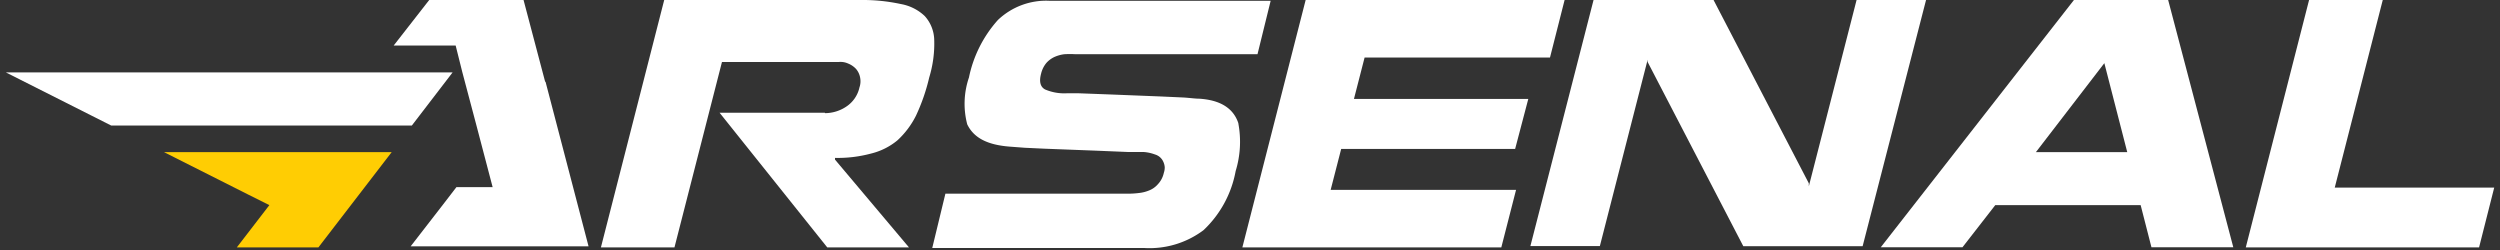 <svg id="Layer_1" data-name="Layer 1" xmlns="http://www.w3.org/2000/svg" viewBox="0 0 190 19"><rect x="0" y="0" width="190" height="19" fill="#333333" stroke="none"/><defs><style>.cls-1,.cls-3{fill:#fff;}.cls-2{fill:#ffcd03;}.cls-2,.cls-3{fill-rule:evenodd;}</style></defs><path class="cls-1" d="M62.69,8.57h-8L62.87,18.8h6.21l-5.62-6.67V12a9.75,9.75,0,0,0,2.74-.33,5,5,0,0,0,2-1,6.48,6.48,0,0,0,1.42-1.89,14.62,14.62,0,0,0,1-2.89A8.79,8.79,0,0,0,71,3a2.78,2.78,0,0,0-.72-1.78A3.52,3.52,0,0,0,68.48.31,13.81,13.81,0,0,0,65.4,0H50.48L45.67,18.8h5.59L54.87,4.71h8.89a1.4,1.4,0,0,1,.7.12,1.65,1.65,0,0,1,.6.41,1.39,1.39,0,0,1,.31.66,1.43,1.43,0,0,1-.05.74,2.35,2.35,0,0,1-1,1.46,2.92,2.92,0,0,1-1.62.5"/><path class="cls-1" d="M94.13,9.41c-.37-1.18-1.38-1.81-3-1.91-.3,0-.7-.06-1.18-.09l-1.76-.08L84.4,7.18,82,7.09h-.93a3.7,3.7,0,0,1-1.64-.29c-.36-.19-.47-.59-.31-1.19a2,2,0,0,1,.4-.82,1.87,1.87,0,0,1,.64-.47,2.61,2.61,0,0,1,.74-.2,7.55,7.55,0,0,1,.83,0H95.57l1-4.06H79.77a5.31,5.31,0,0,0-3.93,1.46,9.36,9.36,0,0,0-2.2,4.37,6.17,6.17,0,0,0-.13,3.56C74,10.46,75,11,76.69,11.14l1.19.09,1.49.07,3.91.15,2.41.1h1.19a3.08,3.08,0,0,1,.9.19,1,1,0,0,1,.37.2,1,1,0,0,1,.26.35,1.19,1.19,0,0,1,.11.42,1.29,1.29,0,0,1-.07.43A1.8,1.8,0,0,1,88,14a1.71,1.71,0,0,1-.66.47,2.76,2.76,0,0,1-.8.2,6.55,6.55,0,0,1-.89.05H71.85l-1,4.13H87a6.83,6.83,0,0,0,4.47-1.36A8.2,8.2,0,0,0,93.91,13a7.6,7.6,0,0,0,.2-3.64"/><path class="cls-1" d="M101.13,14.43l.8-3.11h13.22l1-3.8H102.9l.81-3.15H117.8L118.91,0H99.23L94.42,18.8H114.1l1.12-4.37Z"/><path class="cls-1" d="M125.22,4.54l0,.17,7.27,14h9.07L146.38,0H141.1l-3.63,14.16,0-.23L130.23,0h-9.12l-4.8,18.7h5.28Z"/><path class="cls-1" d="M162.69,15.59l.82,3.2h6.22L164.78,0h-7.16L142.94,18.79h6.21l2.49-3.2ZM159.93,4.8l1.74,6.76h-6.94Z"/><path class="cls-1" d="M177.44,14.26,181.09,0h-5.6L170.68,18.8h17.73l1.15-4.54Z"/><path class="cls-2" d="M23.62,11.56H12.46l6.43,3.24,1.58.79L18,18.8h6.2l5.57-7.24Z"/><path class="cls-3" d="M41.43,6.21,39.79,0H32.62l-2.7,3.46h4.71l.5,2,1.06,4h0l1.25,4.76H34.69l-1,1.3-2.48,3.2H44.73L41.46,6.21Z"/><path class="cls-3" d="M8.45,9.54H31.3l.56-.73L34.4,5.5H.44Z"/></svg>
